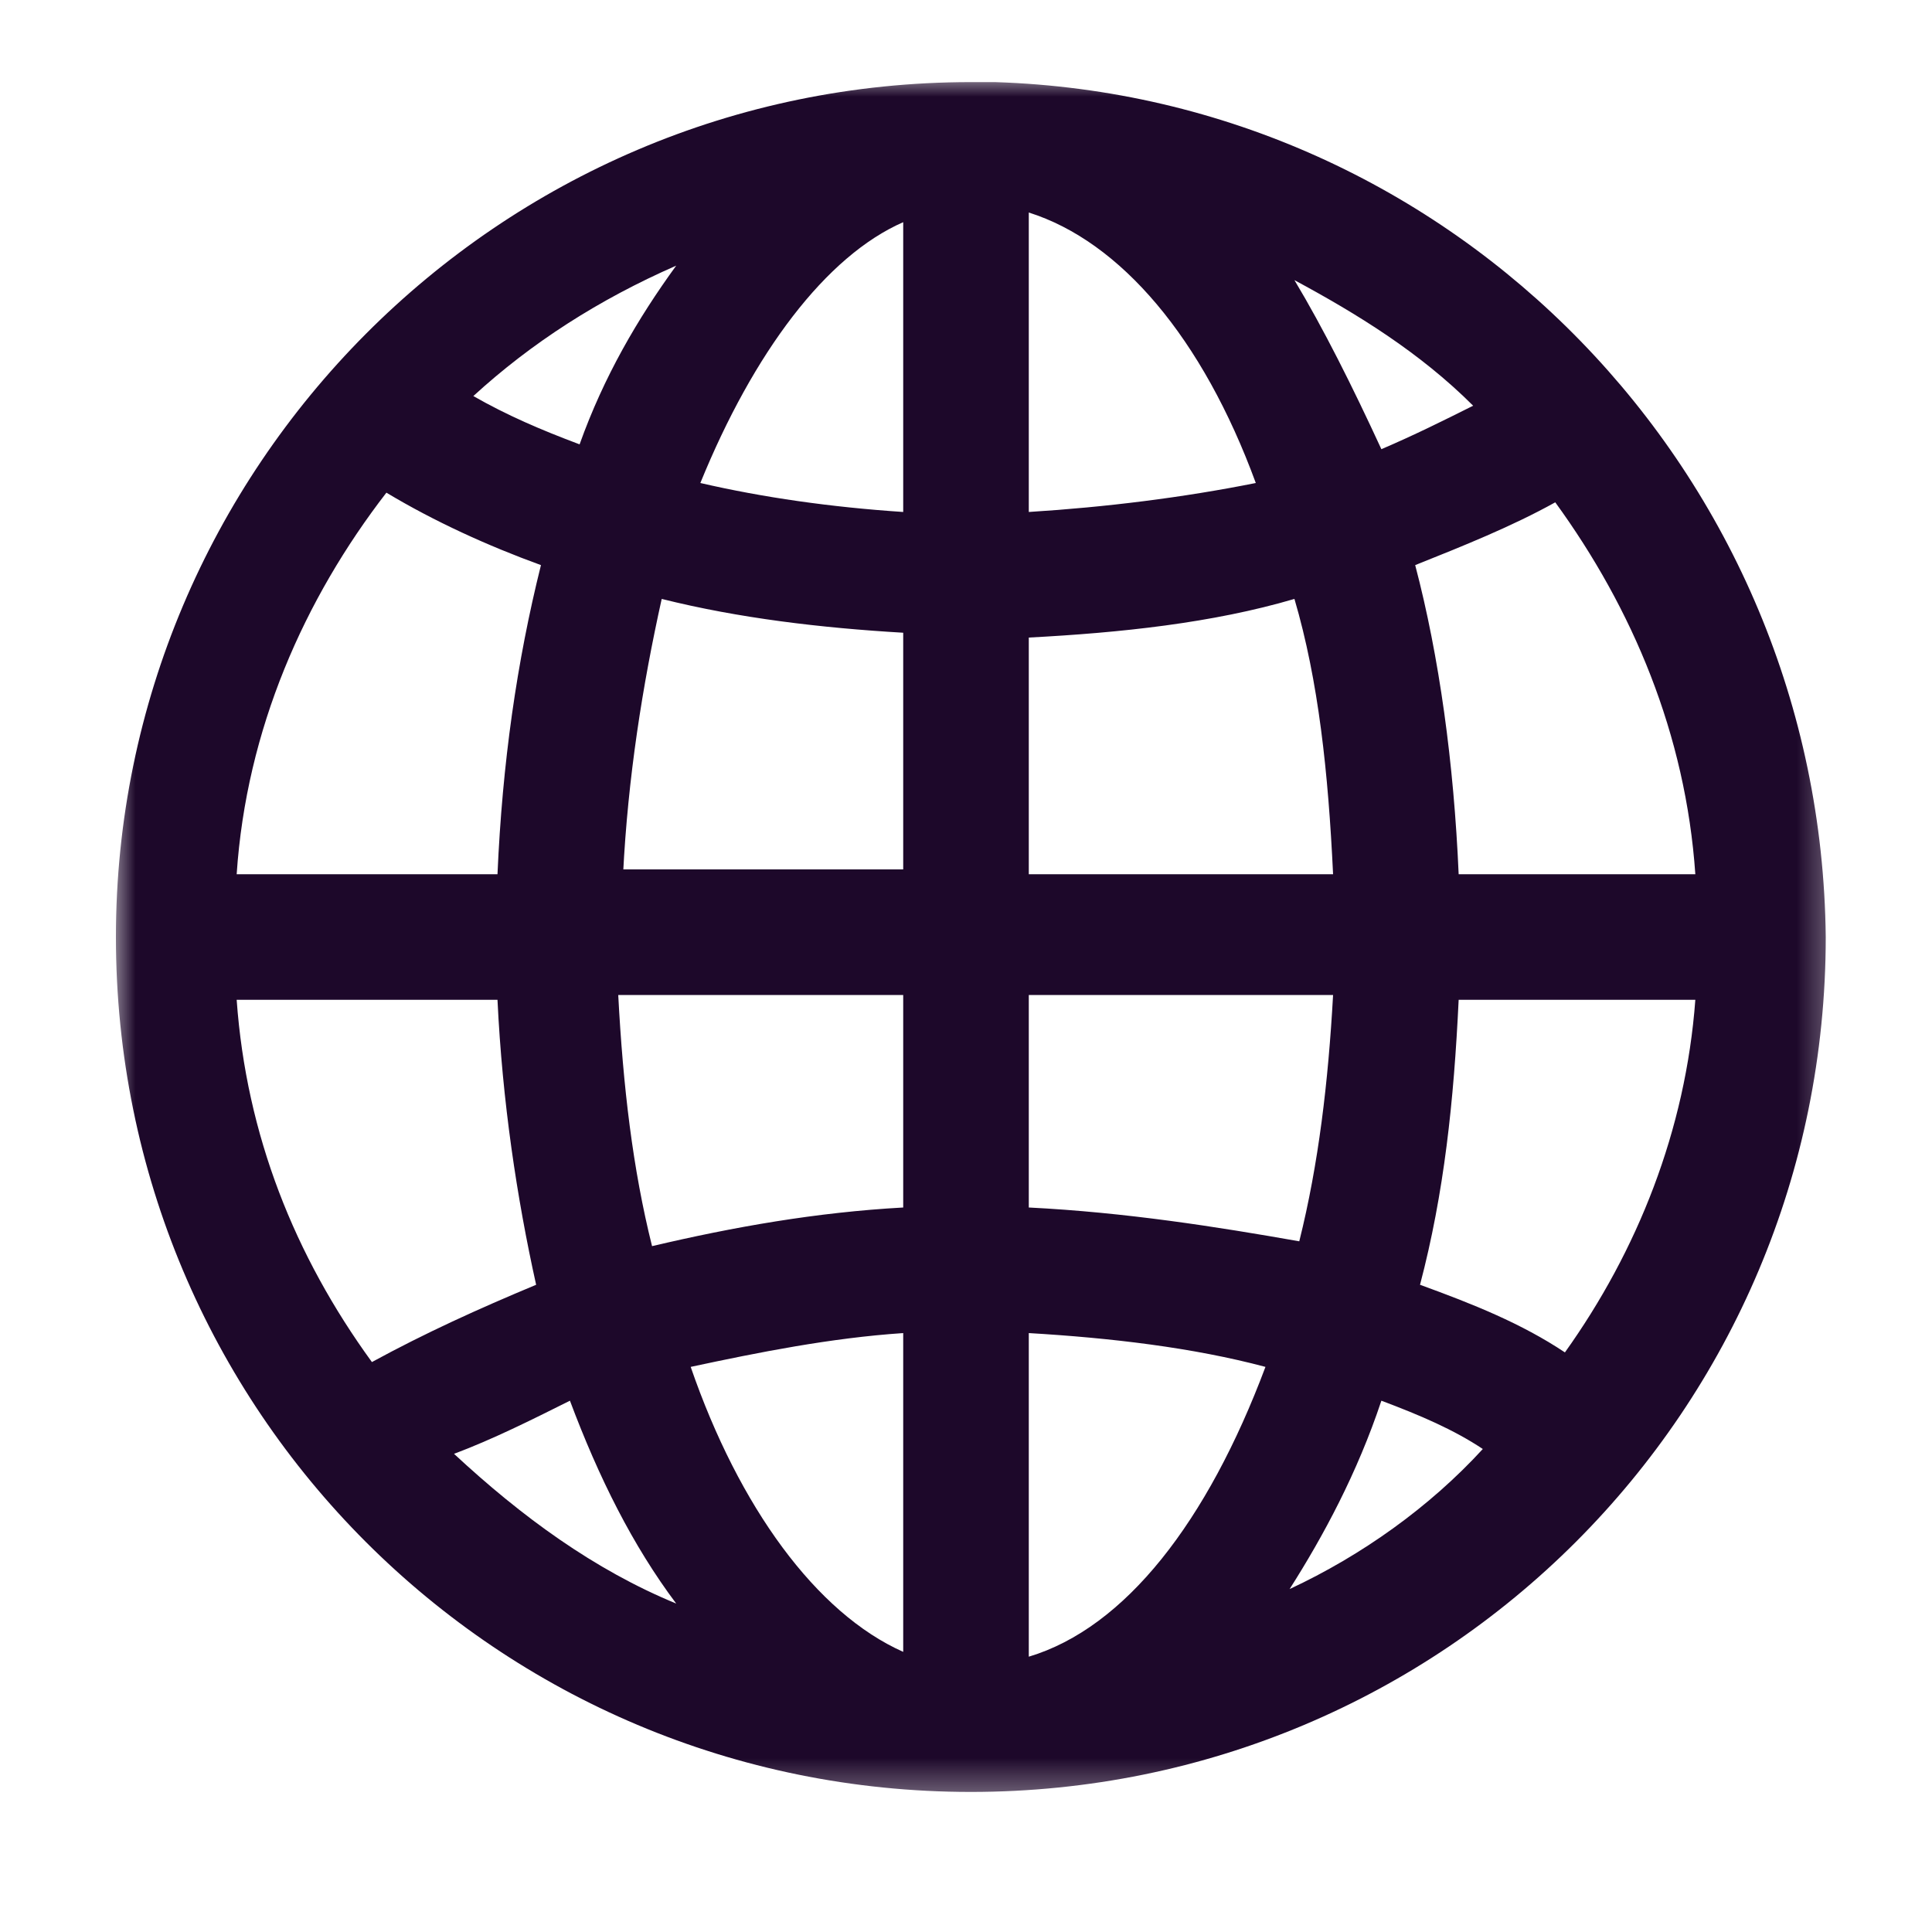 <?xml version="1.0" encoding="UTF-8"?>
<svg xmlns="http://www.w3.org/2000/svg" width="50" height="50" viewBox="0 0 50 50" fill="none">
  <mask id="mask0_87_764" style="mask-type:luminance" maskUnits="userSpaceOnUse" x="2" y="2" width="46" height="45">
    <path d="M47.625 2H2.875V46.625H47.625V2Z" fill="white"></path>
  </mask>
  <g mask="url(#mask0_87_764)">
    <path d="M25.75 2.125C25.625 2.125 25.5 2.125 25.375 2.125H25.25H25.125C12.875 2.125 3 12.125 3 24.25C3 36.5 12.875 46.375 25.125 46.375C37.375 46.375 47.25 36.5 47.25 24.25C47.125 12.25 37.625 2.5 25.75 2.125ZM25.375 43.125C25.25 43.125 25.25 43.125 25.375 43.125V43.125ZM23.375 42.75C21.125 41.75 19.125 39 17.875 35.375C19.625 35 21.5 34.625 23.375 34.5V42.75ZM23.375 31.25C21.125 31.375 19 31.75 16.875 32.25C16.375 30.25 16.125 28.125 16 25.75H23.375V31.25ZM16.125 22.625C16.25 20.125 16.625 17.75 17.125 15.5C19.125 16 21.25 16.25 23.375 16.375V22.5H16.125V22.625ZM23.375 13.25C21.5 13.125 19.75 12.875 18.125 12.5C19.5 9.125 21.375 6.625 23.375 5.75V13.25ZM26.625 16.5C29 16.375 31.375 16.125 33.5 15.5C34.125 17.625 34.375 20 34.5 22.625H26.625V16.5ZM26.625 13.25V5.5C29 6.25 31.125 8.75 32.5 12.5C30.625 12.875 28.625 13.125 26.625 13.25ZM33.5 7.25C35.125 8.125 36.75 9.125 38.125 10.5C37.375 10.875 36.625 11.25 35.75 11.625C35 10 34.25 8.5 33.5 7.25ZM15 11.5C14 11.125 13.125 10.75 12.25 10.25C13.75 8.875 15.5 7.75 17.5 6.875C16.5 8.25 15.625 9.75 15 11.5ZM14 14.625C13.375 17.125 13 19.75 12.875 22.625H6.125C6.375 18.875 7.875 15.5 10 12.75C11.25 13.5 12.625 14.125 14 14.625ZM12.875 25.875C13 28.5 13.375 31 13.875 33.25C12.375 33.875 11 34.5 9.625 35.25C7.625 32.5 6.375 29.375 6.125 25.875H12.875ZM14.75 36.25C15.5 38.25 16.375 40 17.5 41.5C15.375 40.625 13.5 39.25 11.75 37.625C12.75 37.25 13.75 36.75 14.75 36.25ZM26.625 42.875V34.5C28.75 34.625 30.875 34.875 32.75 35.375C31.25 39.375 29.125 42.125 26.625 42.875ZM26.625 31.25V25.75H34.5C34.375 28 34.125 30.125 33.625 32.125C31.5 31.75 29.125 31.375 26.625 31.25ZM37.75 25.875H43.875C43.625 29.25 42.375 32.375 40.5 35C39.375 34.25 38.125 33.75 36.75 33.25C37.375 30.875 37.625 28.5 37.75 25.875ZM37.75 22.625C37.625 19.75 37.25 17 36.625 14.625C37.875 14.125 39.125 13.625 40.25 13C42.25 15.75 43.625 19 43.875 22.625H37.75ZM33.375 41.125C34.25 39.75 35.125 38.125 35.75 36.25C36.75 36.625 37.625 37 38.375 37.5C37 39 35.25 40.25 33.375 41.125Z" fill="#1D082A"></path>
  </g>
</svg>
